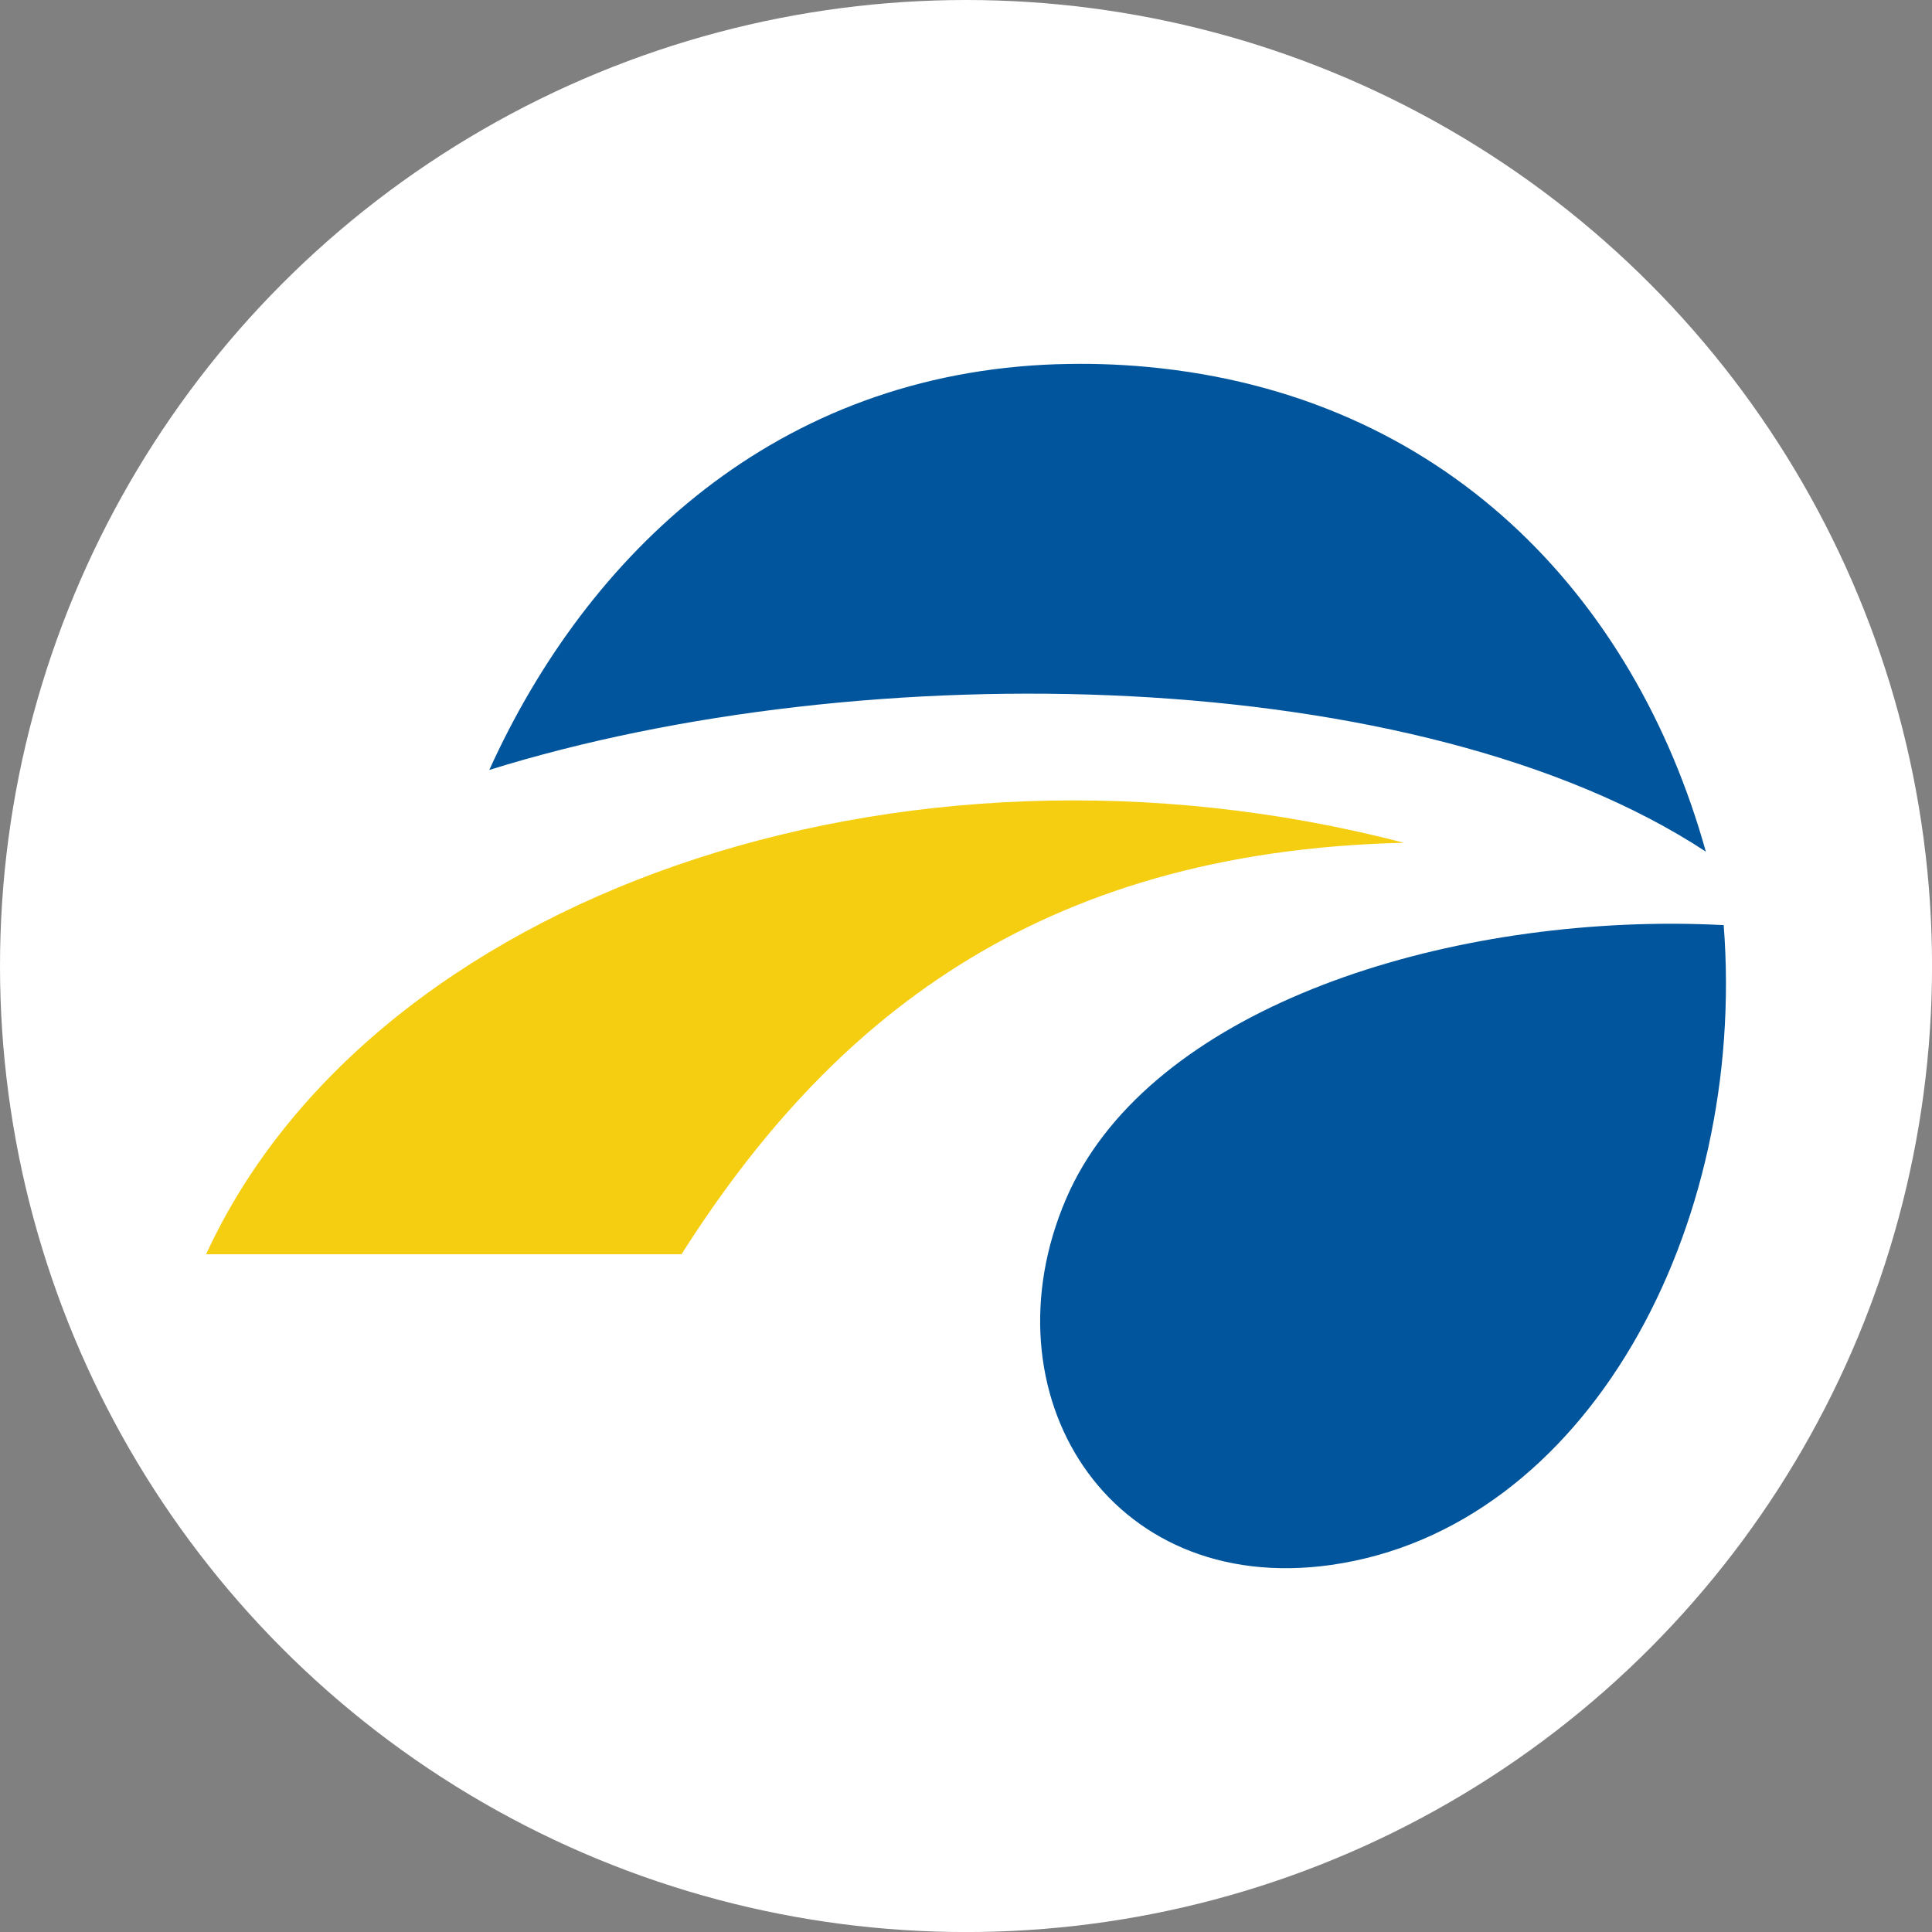 <?xml version="1.0" encoding="UTF-8"?>
<svg xmlns="http://www.w3.org/2000/svg" viewBox="0 0 459.57 459.57">
  <rect x="0" y="0" width="459.57" height="459.57" fill="#808080" stroke="none"/>
  <defs>
    <style>
      .cls-1 {
        fill: #f5ce11;
      }

      .cls-1, .cls-2 {
        fill-rule: evenodd;
      }

      .cls-3 {
        fill: #fff;
      }

      .cls-2 {
        fill: #00559d;
      }
    </style>
  </defs>
  <g id="BACKGROUND">
    <circle class="cls-3" cx="229.79" cy="229.79" r="229.79"/>
  </g>
  <g id="OBJECTS">
    <g>
      <path class="cls-2" d="M251.61,86.63c-67,2.12-111.93,45.14-135.22,96.52,89.26-27.81,221.15-25.4,289.38,19.43-16.99-60.86-62.32-108.74-132.77-115.29-7.41-.69-14.46-.87-21.39-.65h0ZM397.93,219.73c-61.27-.04-125.87,22.33-144.36,65.49-19.72,45.98,9.78,94.57,63.04,87.04,60.7-8.6,99-79.89,93.41-152.2-4.04-.2-8-.32-12.08-.33h0Z"/>
      <path class="cls-1" d="M49.02,298.35h113.09c34.93-54.99,84.03-95.82,171.83-97.88-120.49-31.36-245.83,13.01-284.92,97.88"/>
    </g>
  </g>
</svg>